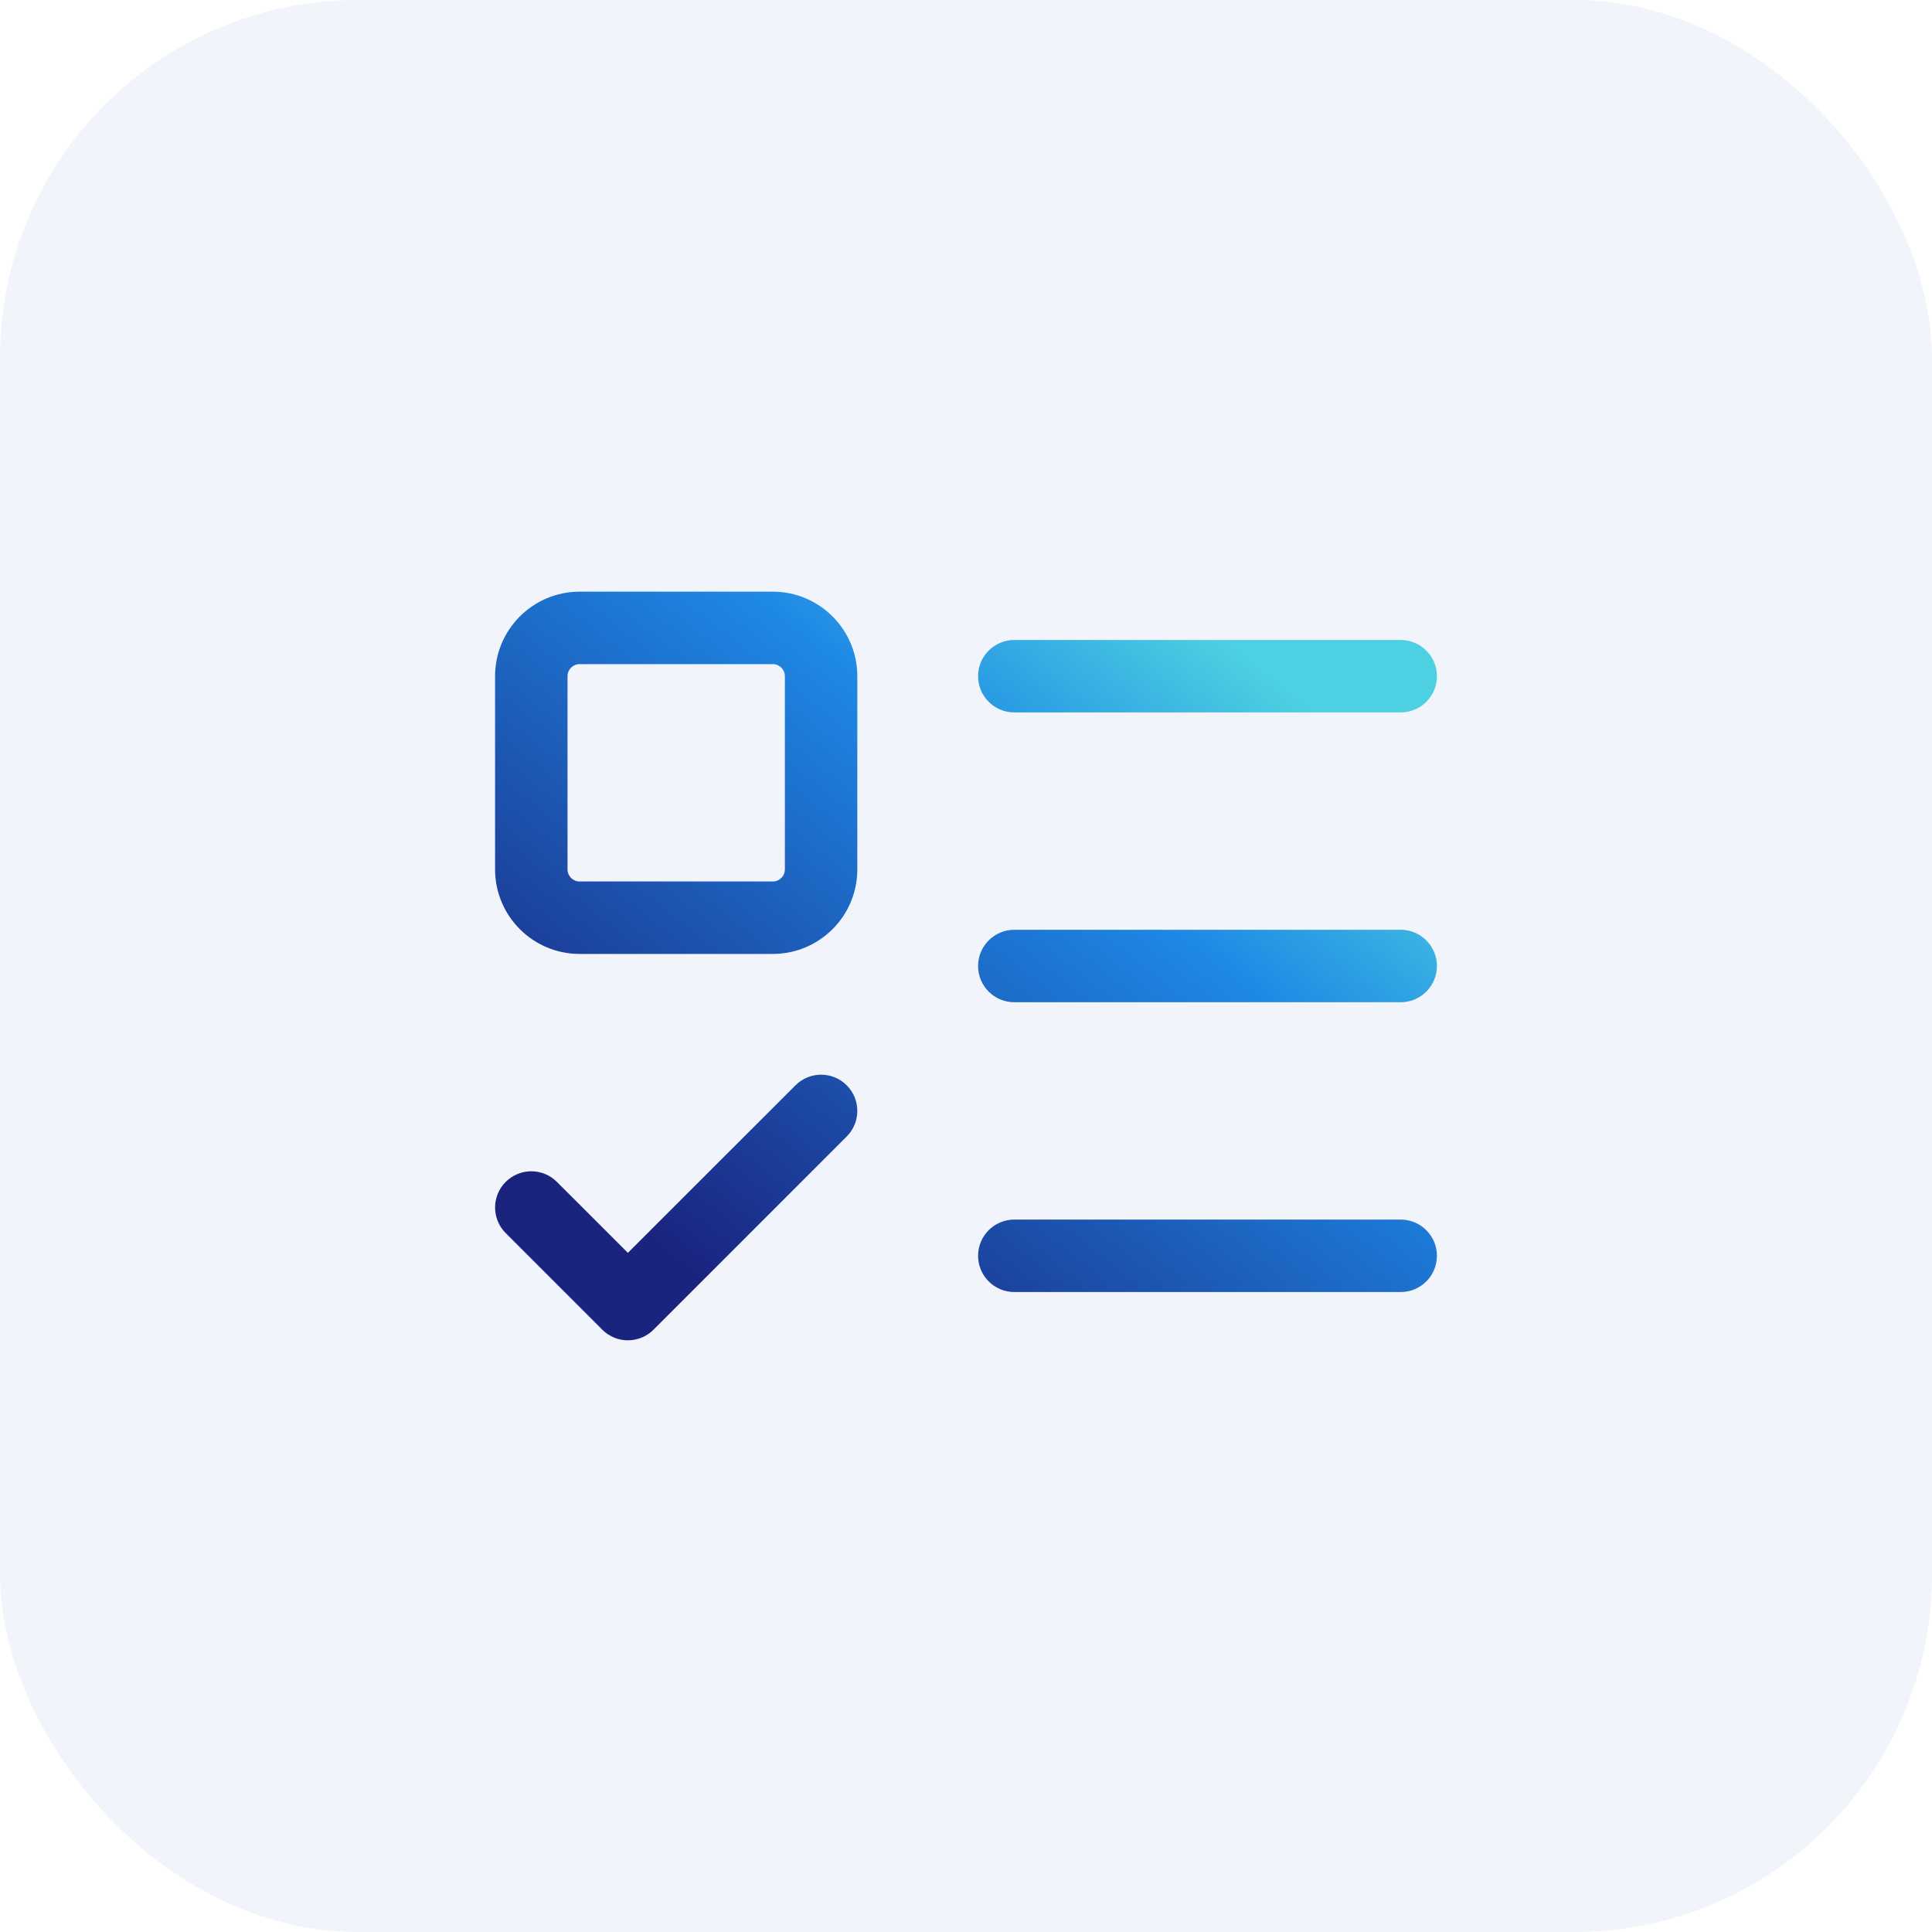 <svg width="40" height="40" viewBox="0 0 40 40" fill="none" xmlns="http://www.w3.org/2000/svg">
<rect width="40" height="40" rx="7.407" fill="#F1F4FA"/>
<path d="M16.47 22.47C16.763 22.177 17.237 22.177 17.53 22.47C17.823 22.763 17.823 23.237 17.53 23.53L13.53 27.53C13.237 27.823 12.763 27.823 12.47 27.53L10.47 25.53C10.177 25.237 10.177 24.763 10.47 24.47C10.763 24.177 11.237 24.177 11.53 24.47L13 25.939L16.47 22.47ZM29 25.25C29.414 25.25 29.75 25.586 29.75 26C29.75 26.414 29.414 26.75 29 26.75H21C20.586 26.75 20.25 26.414 20.25 26C20.25 25.586 20.586 25.25 21 25.25H29ZM29 19.25C29.414 19.25 29.75 19.586 29.75 20C29.75 20.414 29.414 20.75 29 20.75H21C20.586 20.75 20.25 20.414 20.25 20C20.25 19.586 20.586 19.25 21 19.25H29ZM16 12.25C16.966 12.25 17.75 13.034 17.75 14V18C17.75 18.966 16.966 19.75 16 19.75H12C11.034 19.75 10.25 18.966 10.25 18V14C10.25 13.034 11.034 12.25 12 12.25H16ZM12 13.75C11.862 13.75 11.75 13.862 11.75 14V18C11.75 18.138 11.862 18.25 12 18.25H16C16.138 18.25 16.25 18.138 16.25 18V14C16.25 13.862 16.138 13.75 16 13.75H12ZM29 13.25C29.414 13.25 29.75 13.586 29.75 14C29.75 14.414 29.414 14.75 29 14.75H21C20.586 14.75 20.25 14.414 20.25 14C20.25 13.586 20.586 13.25 21 13.25H29Z" fill="url(#paint0_linear_832_1338)"/>
<defs>
<linearGradient id="paint0_linear_832_1338" x1="13.109" y1="25.478" x2="23.782" y2="12.051" gradientUnits="userSpaceOnUse">
<stop stop-color="#1A237E"/>
<stop offset="0.69" stop-color="#1E88E5"/>
<stop offset="1" stop-color="#4DD0E1"/>
</linearGradient>
</defs>
</svg>
